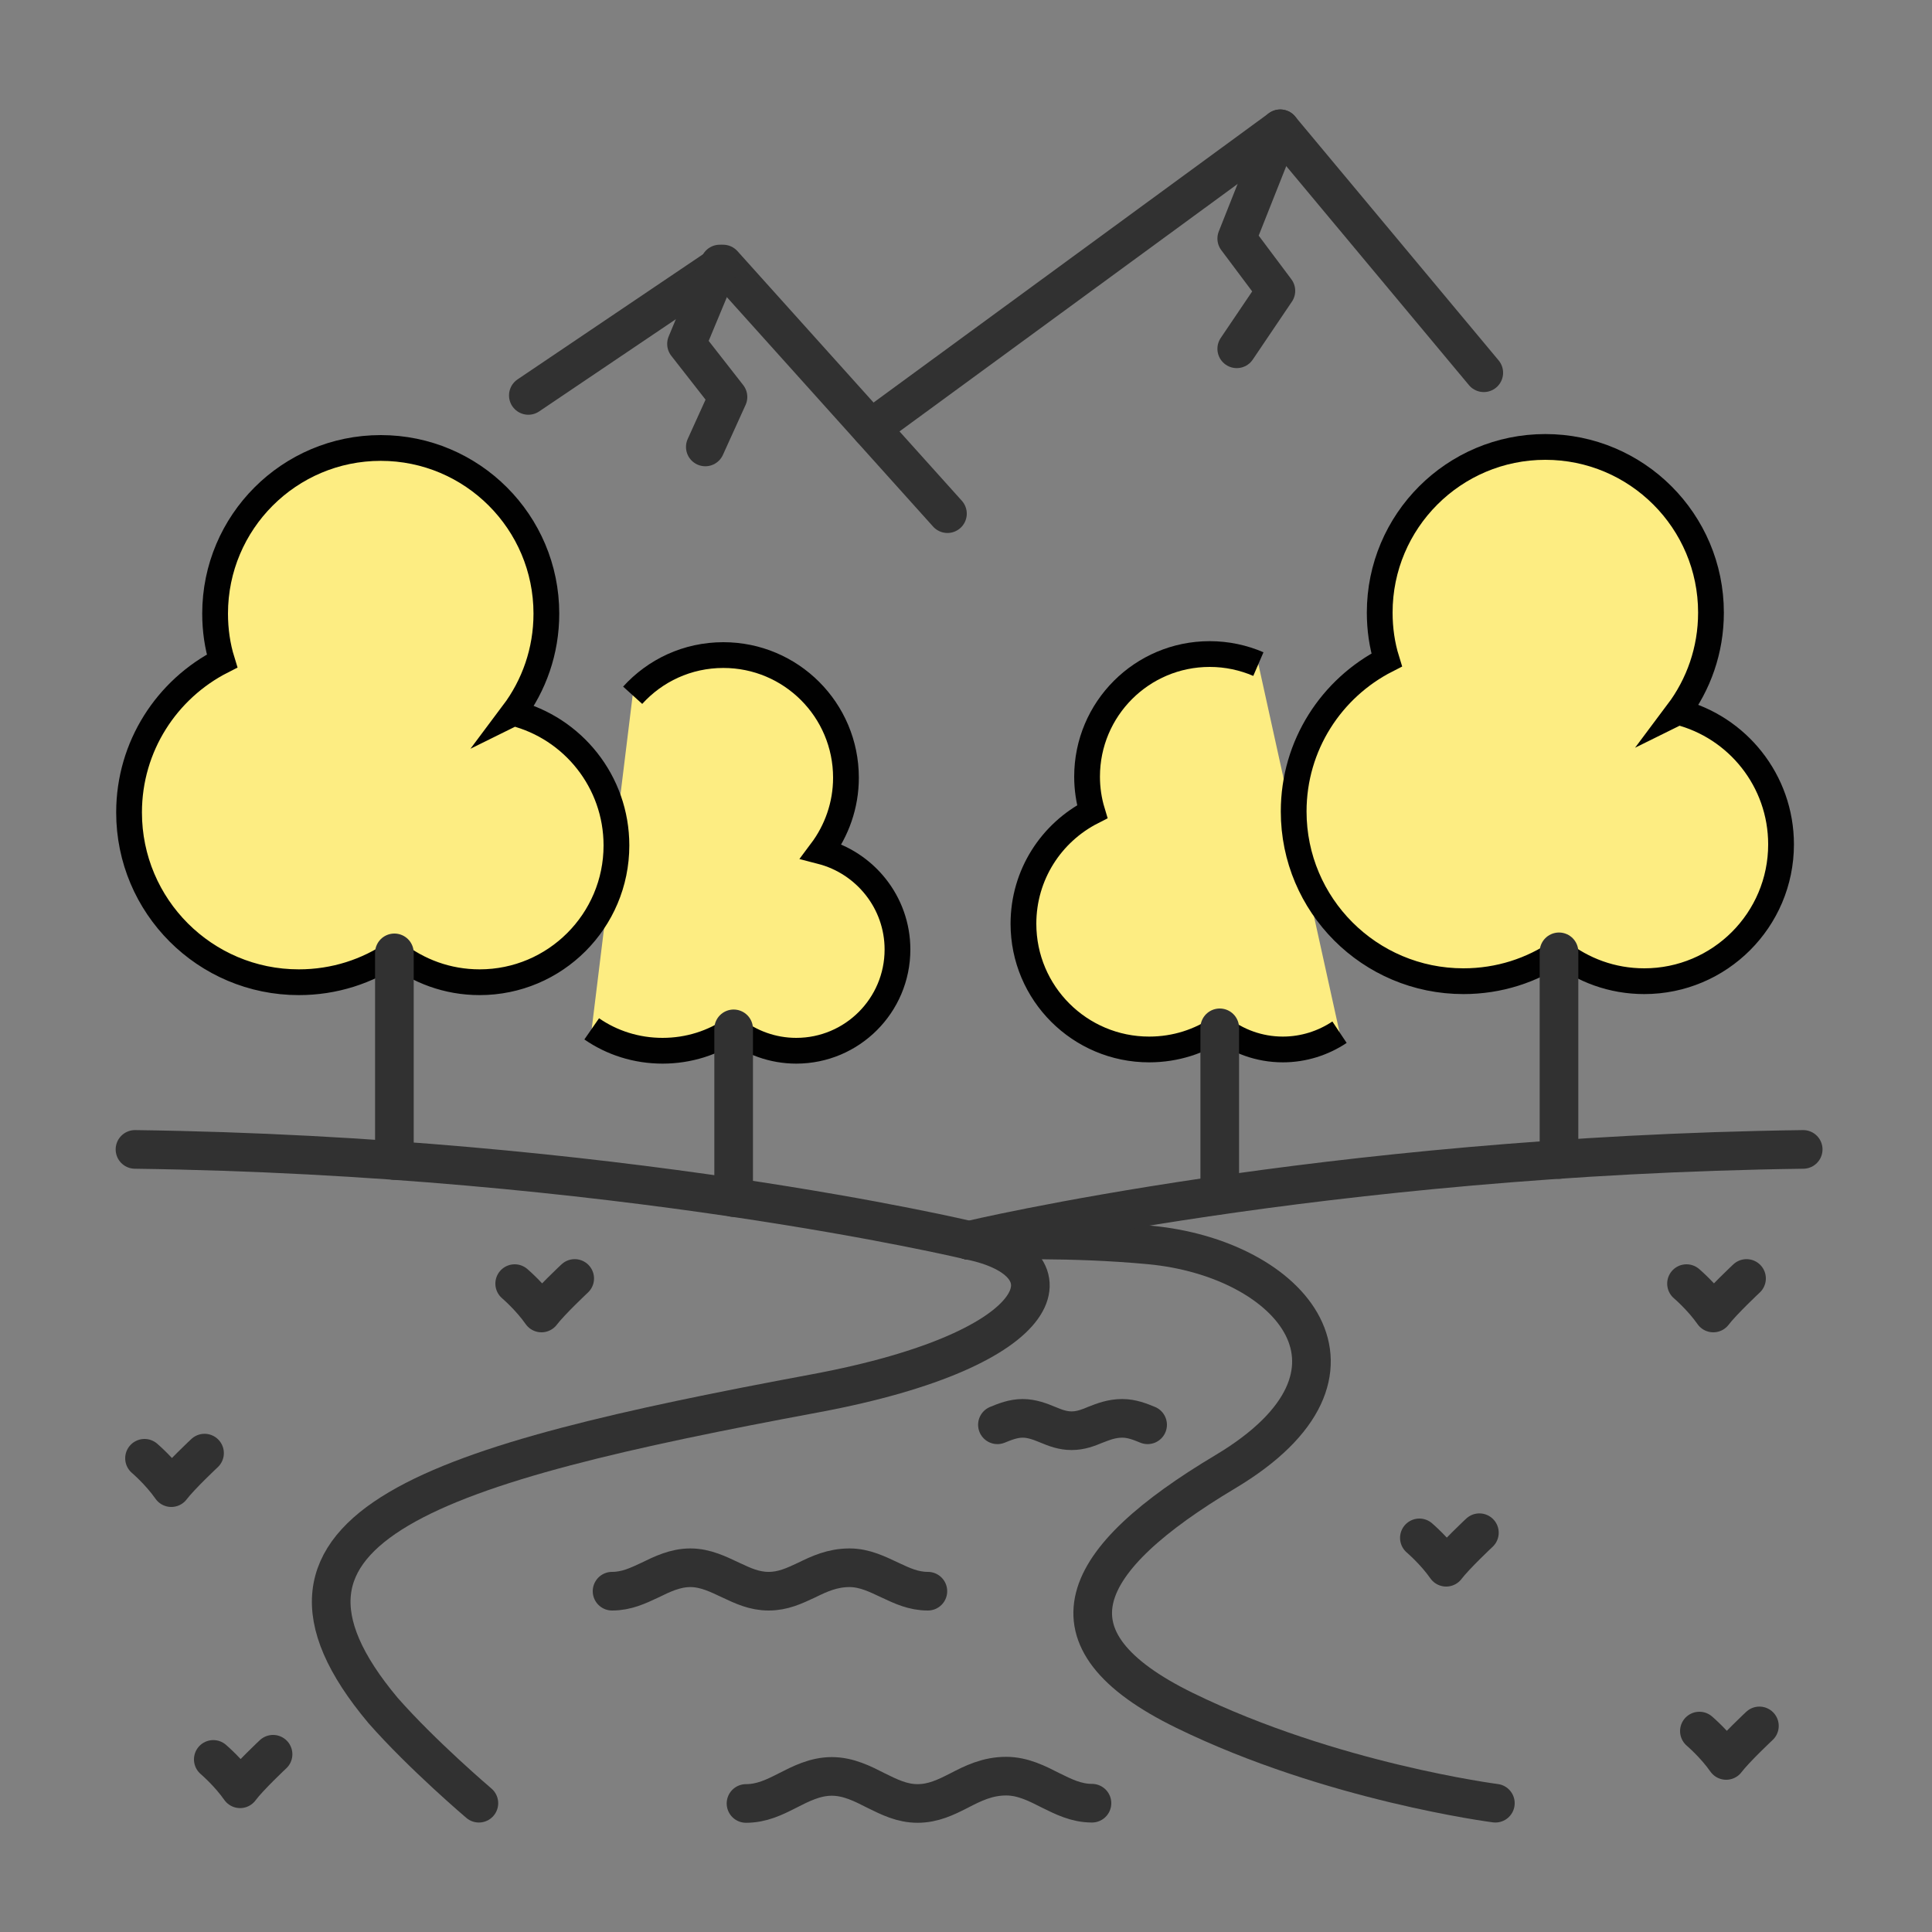 <?xml version="1.0" encoding="UTF-8"?>
<svg id="Layer_2" data-name="Layer 2" xmlns="http://www.w3.org/2000/svg" viewBox="0 0 75 75">
  <rect x="0" y="0" width="75" height="75" fill="#808080" stroke="none"/>
  <defs>
    <style>
      .cls-1 {
        stroke-width: 0px;
      }

      .cls-1, .cls-2 {
        fill: none;
      }

      .cls-3 {
        fill: #fded82;
        stroke: #010101;
        stroke-miterlimit: 10;
      }

      .cls-2 {
        stroke: #313131;
        stroke-linecap: round;
        stroke-linejoin: round;
        stroke-width: 1.5px;
      }
    </style>
  </defs>
  <g id="Layer_1-2" data-name="Layer 1">
    <g>
      <rect class="cls-1" width="75" height="75"/>
      <g>
        <path class="cls-3" d="m22.97,39.94c.78.54,1.73.85,2.75.85s1.97-.31,2.75-.85c.67.53,1.52.85,2.44.85,2.17,0,3.93-1.76,3.93-3.93,0-1.83-1.26-3.37-2.96-3.81.6-.8.96-1.79.96-2.86,0-2.63-2.13-4.76-4.76-4.76-1.4,0-2.65.6-3.52,1.56"/>
        <line class="cls-2" x1="28.48" y1="39.94" x2="28.48" y2="46.49"/>
        <path class="cls-3" d="m19.92,27.69c.81-1.08,1.29-2.41,1.29-3.87,0-3.55-2.88-6.43-6.43-6.43s-6.43,2.88-6.43,6.43c0,.64.09,1.26.27,1.84-2.14,1.09-3.61,3.31-3.61,5.88,0,3.64,2.95,6.59,6.59,6.59,1.38,0,2.66-.42,3.72-1.15.91.72,2.05,1.15,3.3,1.15,2.93,0,5.31-2.38,5.31-5.31,0-2.48-1.7-4.56-3.99-5.14Z"/>
        <line class="cls-2" x1="15.31" y1="36.99" x2="15.31" y2="45.05"/>
        <path class="cls-2" d="m37.62,48.15c4.12.82,3.35,4.2-5.98,5.94-14.72,2.74-22.8,5.12-16.77,12.31,1.53,1.74,3.72,3.6,3.72,3.6"/>
        <path class="cls-2" d="m58.05,70h0s-6.37-.82-12.06-3.6c-5.69-2.78-4.15-5.85,1.58-9.27,6.41-3.83,2.57-8.28-2.93-8.8-3.11-.29-5.75-.17-7.02-.18"/>
        <path class="cls-2" d="m37.62,48.15s-13.73-3.28-32.38-3.53"/>
        <path class="cls-3" d="m48.85,25.78c-.58-.25-1.22-.39-1.89-.39-2.63,0-4.76,2.13-4.76,4.76,0,.47.07.93.2,1.36-1.59.81-2.67,2.45-2.67,4.35,0,2.7,2.19,4.88,4.88,4.88,1.02,0,1.97-.31,2.75-.85.67.53,1.52.85,2.44.85.81,0,1.57-.25,2.2-.67"/>
        <line class="cls-2" x1="47.35" y1="39.9" x2="47.35" y2="46.39"/>
        <path class="cls-3" d="m65.13,27.65c.81-1.08,1.29-2.41,1.29-3.87,0-3.55-2.88-6.43-6.43-6.43s-6.43,2.88-6.43,6.43c0,.64.09,1.26.27,1.84-2.14,1.09-3.61,3.31-3.61,5.88,0,3.64,2.95,6.59,6.59,6.59,1.38,0,2.66-.42,3.72-1.15.91.72,2.05,1.15,3.3,1.15,2.93,0,5.31-2.38,5.31-5.31,0-2.48-1.7-4.56-3.99-5.14Z"/>
        <line class="cls-2" x1="60.52" y1="36.95" x2="60.52" y2="45.01"/>
        <path class="cls-2" d="m37.62,48.15s13.73-3.28,32.38-3.53"/>
        <path class="cls-2" d="m42.39,70c-.61,0-1.1-.25-1.61-.5-.51-.26-1.07-.55-1.72-.55-.73,0-1.29.28-1.83.56-.51.26-1,.5-1.61.5-.61,0-1.1-.25-1.61-.5-.51-.26-1.07-.55-1.72-.55s-1.21.29-1.72.55c-.51.26-1,.5-1.61.5h0"/>
        <path class="cls-2" d="m36.02,61.77c-.56,0-1-.21-1.47-.43-.47-.22-.98-.48-1.57-.48-.67,0-1.18.24-1.67.48-.47.22-.91.43-1.47.43-.56,0-1-.21-1.47-.43-.47-.22-.98-.48-1.57-.48s-1.1.25-1.57.48c-.47.22-.91.43-1.47.43h0"/>
        <path class="cls-2" d="m44.55,55.31c-.29-.12-.62-.25-.98-.25-.42,0-.74.13-1.05.25-.29.12-.57.23-.92.23-.35,0-.63-.11-.92-.23-.29-.12-.62-.25-.98-.25s-.69.13-.98.25"/>
        <path class="cls-2" d="m10.6,68.1s-.94.88-1.28,1.34c-.44-.63-1.04-1.14-1.04-1.14"/>
        <path class="cls-2" d="m68.3,67s-.94.88-1.29,1.34c-.44-.63-1.04-1.14-1.04-1.14"/>
        <path class="cls-2" d="m57.43,59.5s-.94.88-1.29,1.34c-.44-.63-1.04-1.14-1.04-1.14"/>
        <path class="cls-2" d="m67.8,49.63s-.94.88-1.29,1.34c-.44-.63-1.04-1.14-1.04-1.14"/>
        <path class="cls-2" d="m7.94,56.41s-.94.88-1.29,1.34c-.44-.63-1.04-1.14-1.04-1.14"/>
        <path class="cls-2" d="m22.31,49.63s-.94.88-1.29,1.34c-.44-.63-1.04-1.14-1.04-1.14"/>
        <polyline class="cls-2" points="20.51 15.35 28.07 10.25 36.78 19.94"/>
        <polyline class="cls-2" points="33.81 16.63 49.7 5 57.6 14.47"/>
        <polyline class="cls-2" points="49.7 5 48.01 9.26 49.53 11.29 48.01 13.54"/>
        <polyline class="cls-2" points="27.94 10.25 26.65 13.35 28.26 15.41 27.38 17.35"/>
      </g>
    </g>
  </g>
</svg>